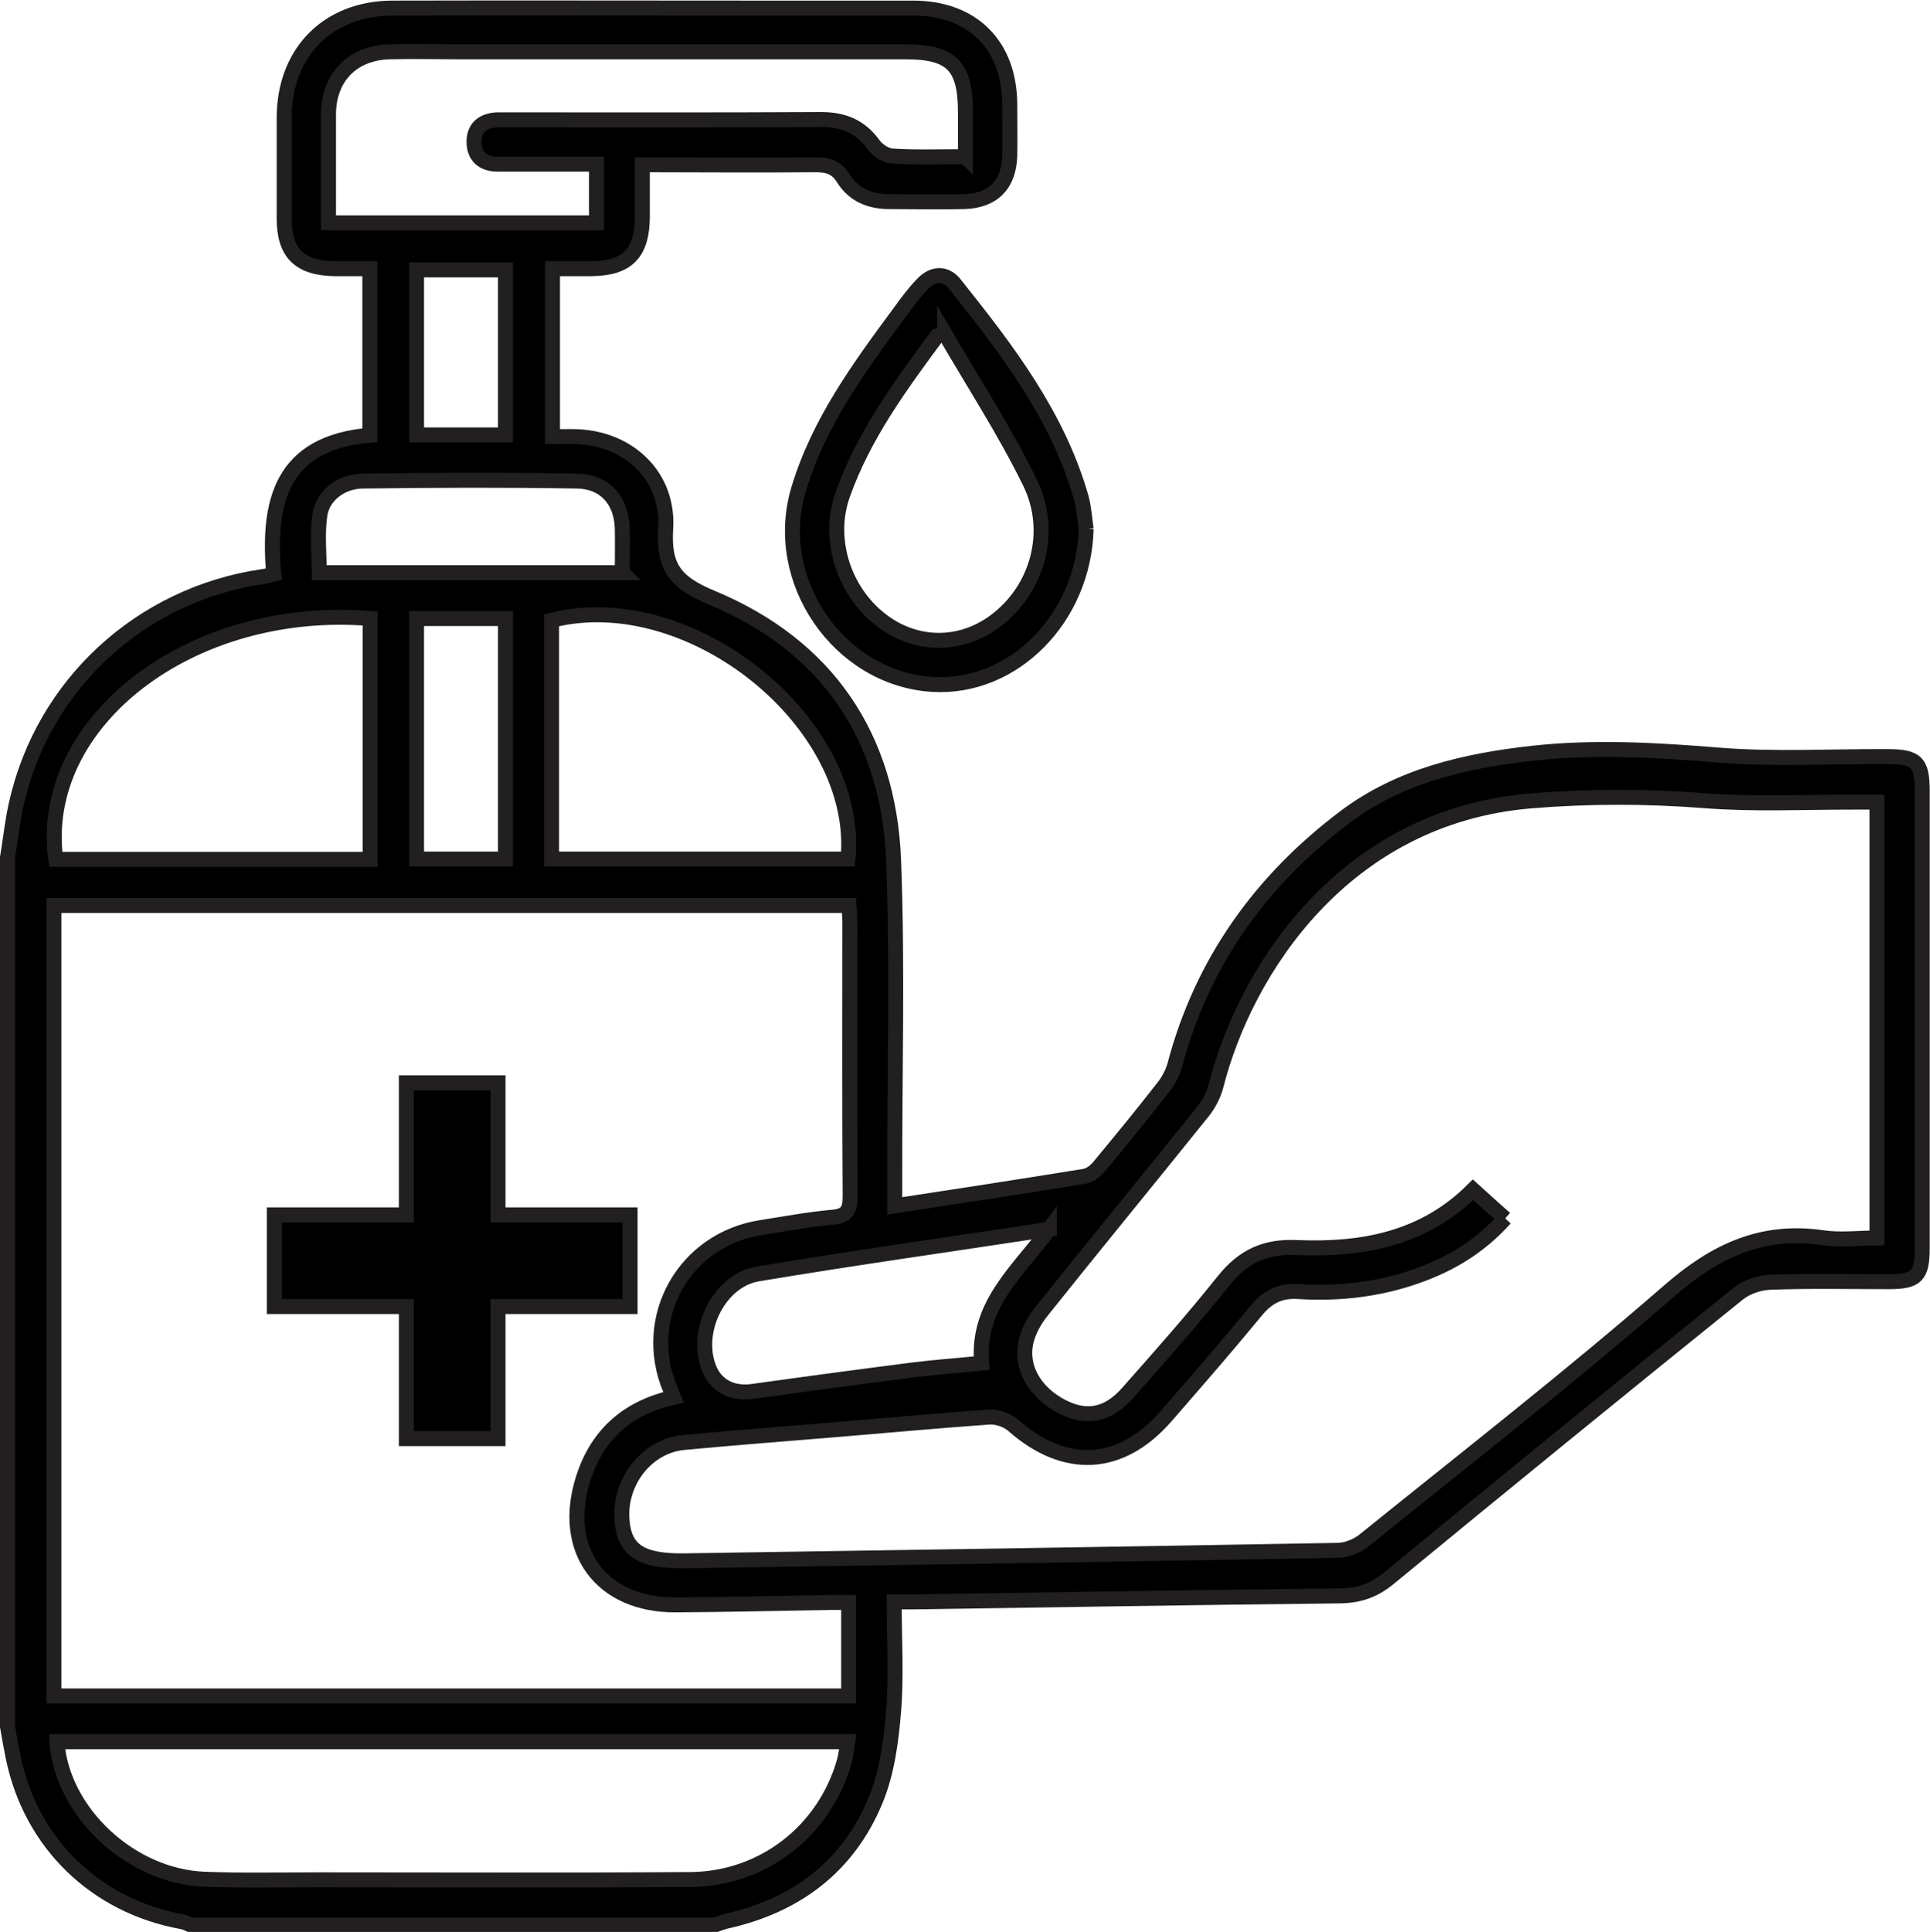 <?xml version="1.0" encoding="UTF-8"?>
<svg id="_Слой_2" data-name="Слой 2" xmlns="http://www.w3.org/2000/svg" viewBox="0 0 64.45 64.5">
  <defs>
    <style>
      .cls-1, .cls-2 {
        fill: #000;
        stroke: #221f20;
        stroke-width: .5px;
      }

      .cls-2 {
        stroke-miterlimit: 10;
      }
    </style>
  </defs>
  <g id="_Слой_1-2" data-name="Слой 1">
    <g id="_92j3gu.tif" data-name="92j3gu.tif">
      <g>
        <path class="cls-2" d="M.25,28.63c.1-.59.16-1.19.29-1.77.89-4.01,4.15-7.01,8.23-7.61.1-.01.2-.04.37-.08-.21-2.42.25-4.39,3.21-4.64v-5.56c-.4,0-.79,0-1.18,0-1.17-.02-1.68-.52-1.68-1.67,0-1.12,0-2.25,0-3.37,0-2.17,1.45-3.66,3.63-3.66,4-.01,8,0,12,0,1.79,0,3.58,0,5.37,0,2,0,3.23,1.25,3.23,3.24,0,.56.01,1.13,0,1.69-.03.96-.55,1.5-1.52,1.53-.83.02-1.67,0-2.5,0-.65,0-1.19-.22-1.54-.78-.23-.37-.52-.45-.93-.45-1.89.02-3.79,0-5.78,0,0,.61,0,1.18,0,1.75-.01,1.21-.5,1.71-1.71,1.72-.41,0-.83,0-1.29,0v5.61c.28,0,.57-.01.85,0,1.73.08,3.04,1.34,2.93,3.07-.08,1.29.32,1.8,1.55,2.31,3.82,1.59,5.9,4.62,6.06,8.76.14,3.58.03,7.16.04,10.75,0,.25,0,.49,0,.79,2.16-.33,4.25-.65,6.34-.99.18-.03.37-.18.49-.33.73-.88,1.46-1.77,2.16-2.67.16-.21.29-.46.36-.71.91-3.44,2.88-6.17,5.68-8.28,1.83-1.38,4.02-1.88,6.25-2.13,2.08-.23,4.15-.11,6.23.06,1.86.15,3.75.04,5.62.05.99,0,1.18.18,1.18,1.15,0,5.08,0,10.17,0,15.25,0,.95-.19,1.13-1.13,1.13-1.31,0-2.63-.03-3.94.02-.36.01-.78.15-1.06.37-3.91,3.15-7.8,6.32-11.68,9.51-.5.41-.99.58-1.64.59-4.73.05-9.46.13-14.18.2-.21,0-.41,0-.7,0,0,1.25.08,2.46-.02,3.65-.08,1-.22,2.05-.6,2.97-.91,2.21-2.65,3.52-4.98,4.04-.14.03-.27.09-.4.13H6.37c-.09-.04-.18-.09-.28-.11-2.9-.52-5.06-2.62-5.65-5.49-.07-.34-.13-.68-.19-1.03,0-9.67,0-19.33,0-29ZM1.8,56.62h26.54v-3.12c-.24,0-.45,0-.65,0-1.71.03-3.41.07-5.12.08-2.5.02-3.86-1.83-3.09-4.23.47-1.47,1.49-2.36,3.01-2.7-.05-.12-.08-.19-.11-.27-1-2.4.48-5.01,3.05-5.4.78-.12,1.56-.27,2.35-.34.48-.04.61-.21.61-.69-.02-3.06-.01-6.12-.01-9.18,0-.18-.02-.36-.03-.54H1.8v26.38ZM50.26,40.68c-.78.87-1.67,1.43-2.67,1.82-1.36.53-2.78.71-4.23.62-.63-.04-1.04.18-1.43.66-.98,1.19-1.99,2.35-3,3.51-1.5,1.72-3.36,1.82-5.09.3-.2-.18-.55-.3-.81-.28-1.83.13-3.65.3-5.48.45-1.58.13-3.15.25-4.73.4-1.21.12-2.14,1.29-2.05,2.57.07,1.03.63,1.4,2.09,1.38,7.27-.11,14.54-.22,21.8-.35.3,0,.65-.14.89-.33,3.42-2.76,6.89-5.46,10.2-8.34,1.53-1.33,3.08-2.06,5.1-1.77.6.09,1.23.01,1.83.01v-14.55c-.32,0-.58,0-.85,0-1.65,0-3.3.08-4.93-.05-1.94-.15-3.86-.15-5.8.01-6.22.53-9.51,5.65-10.49,9.5-.08.31-.24.62-.44.87-1.79,2.23-3.6,4.43-5.38,6.66-.24.3-.45.67-.53,1.04-.19.87.32,1.7,1.22,2.16.81.41,1.52.28,2.18-.47,1.09-1.23,2.18-2.46,3.21-3.75.65-.81,1.39-1.15,2.43-1.1,2.18.09,4.24-.28,5.89-1.93.36.33.7.63,1.07.96ZM1.9,58.16c.18,2.36,2.47,4.48,4.92,4.58,1.27.05,2.54.02,3.81.02,4.14,0,8.29.02,12.43-.01,2.42-.02,4.47-1.62,5.13-3.93.06-.21.08-.42.12-.67H1.9ZM32.24,5.24c0-.54,0-1.01,0-1.49,0-1.55-.46-2.02-2-2.02-4.98,0-9.95,0-14.93,0-.77,0-1.54-.02-2.31,0-1.23.04-2.01.84-2.03,2.05,0,.42,0,.83,0,1.25,0,.8,0,1.6,0,2.41h8.95v-1.96c-1.13,0-2.22,0-3.3,0-.49,0-.8-.26-.79-.77.01-.48.33-.69.78-.71.12,0,.25,0,.37,0,3.48,0,6.95.01,10.43-.01.76,0,1.32.23,1.76.84.14.19.41.37.64.38.77.05,1.54.02,2.42.02ZM12.36,20.65c-5.98-.49-11.11,3.45-10.5,8.04h10.5v-8.04ZM18.42,28.68h9.9c.43-4.56-5.28-9.14-9.9-7.97v7.97ZM35.04,41.04c-3.36.51-6.55.96-9.73,1.49-1.26.21-2.08,1.81-1.67,3.05.22.67.79.98,1.52.87,1.79-.25,3.58-.49,5.38-.72.73-.09,1.47-.14,2.24-.22-.17-1.94,1.19-3.04,2.26-4.48ZM20.78,19.11c0-.53.01-1.01,0-1.48-.03-.93-.59-1.56-1.52-1.57-2.37-.04-4.75-.03-7.12,0-.75,0-1.37.49-1.46,1.14-.09.62-.02,1.27-.02,1.92h10.13ZM16.88,28.68v-8.03h-2.97v8.03h2.97ZM13.91,14.52h2.97v-5.51h-2.97v5.51Z"/>
        <path class="cls-2" d="M36.27,17.66c-.08,2.97-2.42,5.35-5.13,5.19-3.12-.19-5.39-3.47-4.47-6.52.67-2.23,2.03-4.08,3.39-5.92.23-.32.47-.64.74-.92.34-.37.78-.4,1.09,0,1.74,2.18,3.44,4.39,4.22,7.14.09.34.11.69.16,1.04ZM31.55,11.15c-.09.02-.17.05-.26.07-1.22,1.65-2.44,3.31-3.14,5.27-.54,1.48.01,3.23,1.26,4.2,1.15.9,2.65.92,3.82.05,1.4-1.04,1.98-2.97,1.16-4.64-.84-1.71-1.88-3.31-2.84-4.96Z"/>
      </g>
      <path class="cls-1" d="M16.63,40.56h4.41v3.06h-4.41v4.41h-3.06v-4.41h-4.41v-3.06h4.41v-4.41h3.06v4.41Z"/>
    </g>
  </g>
</svg>